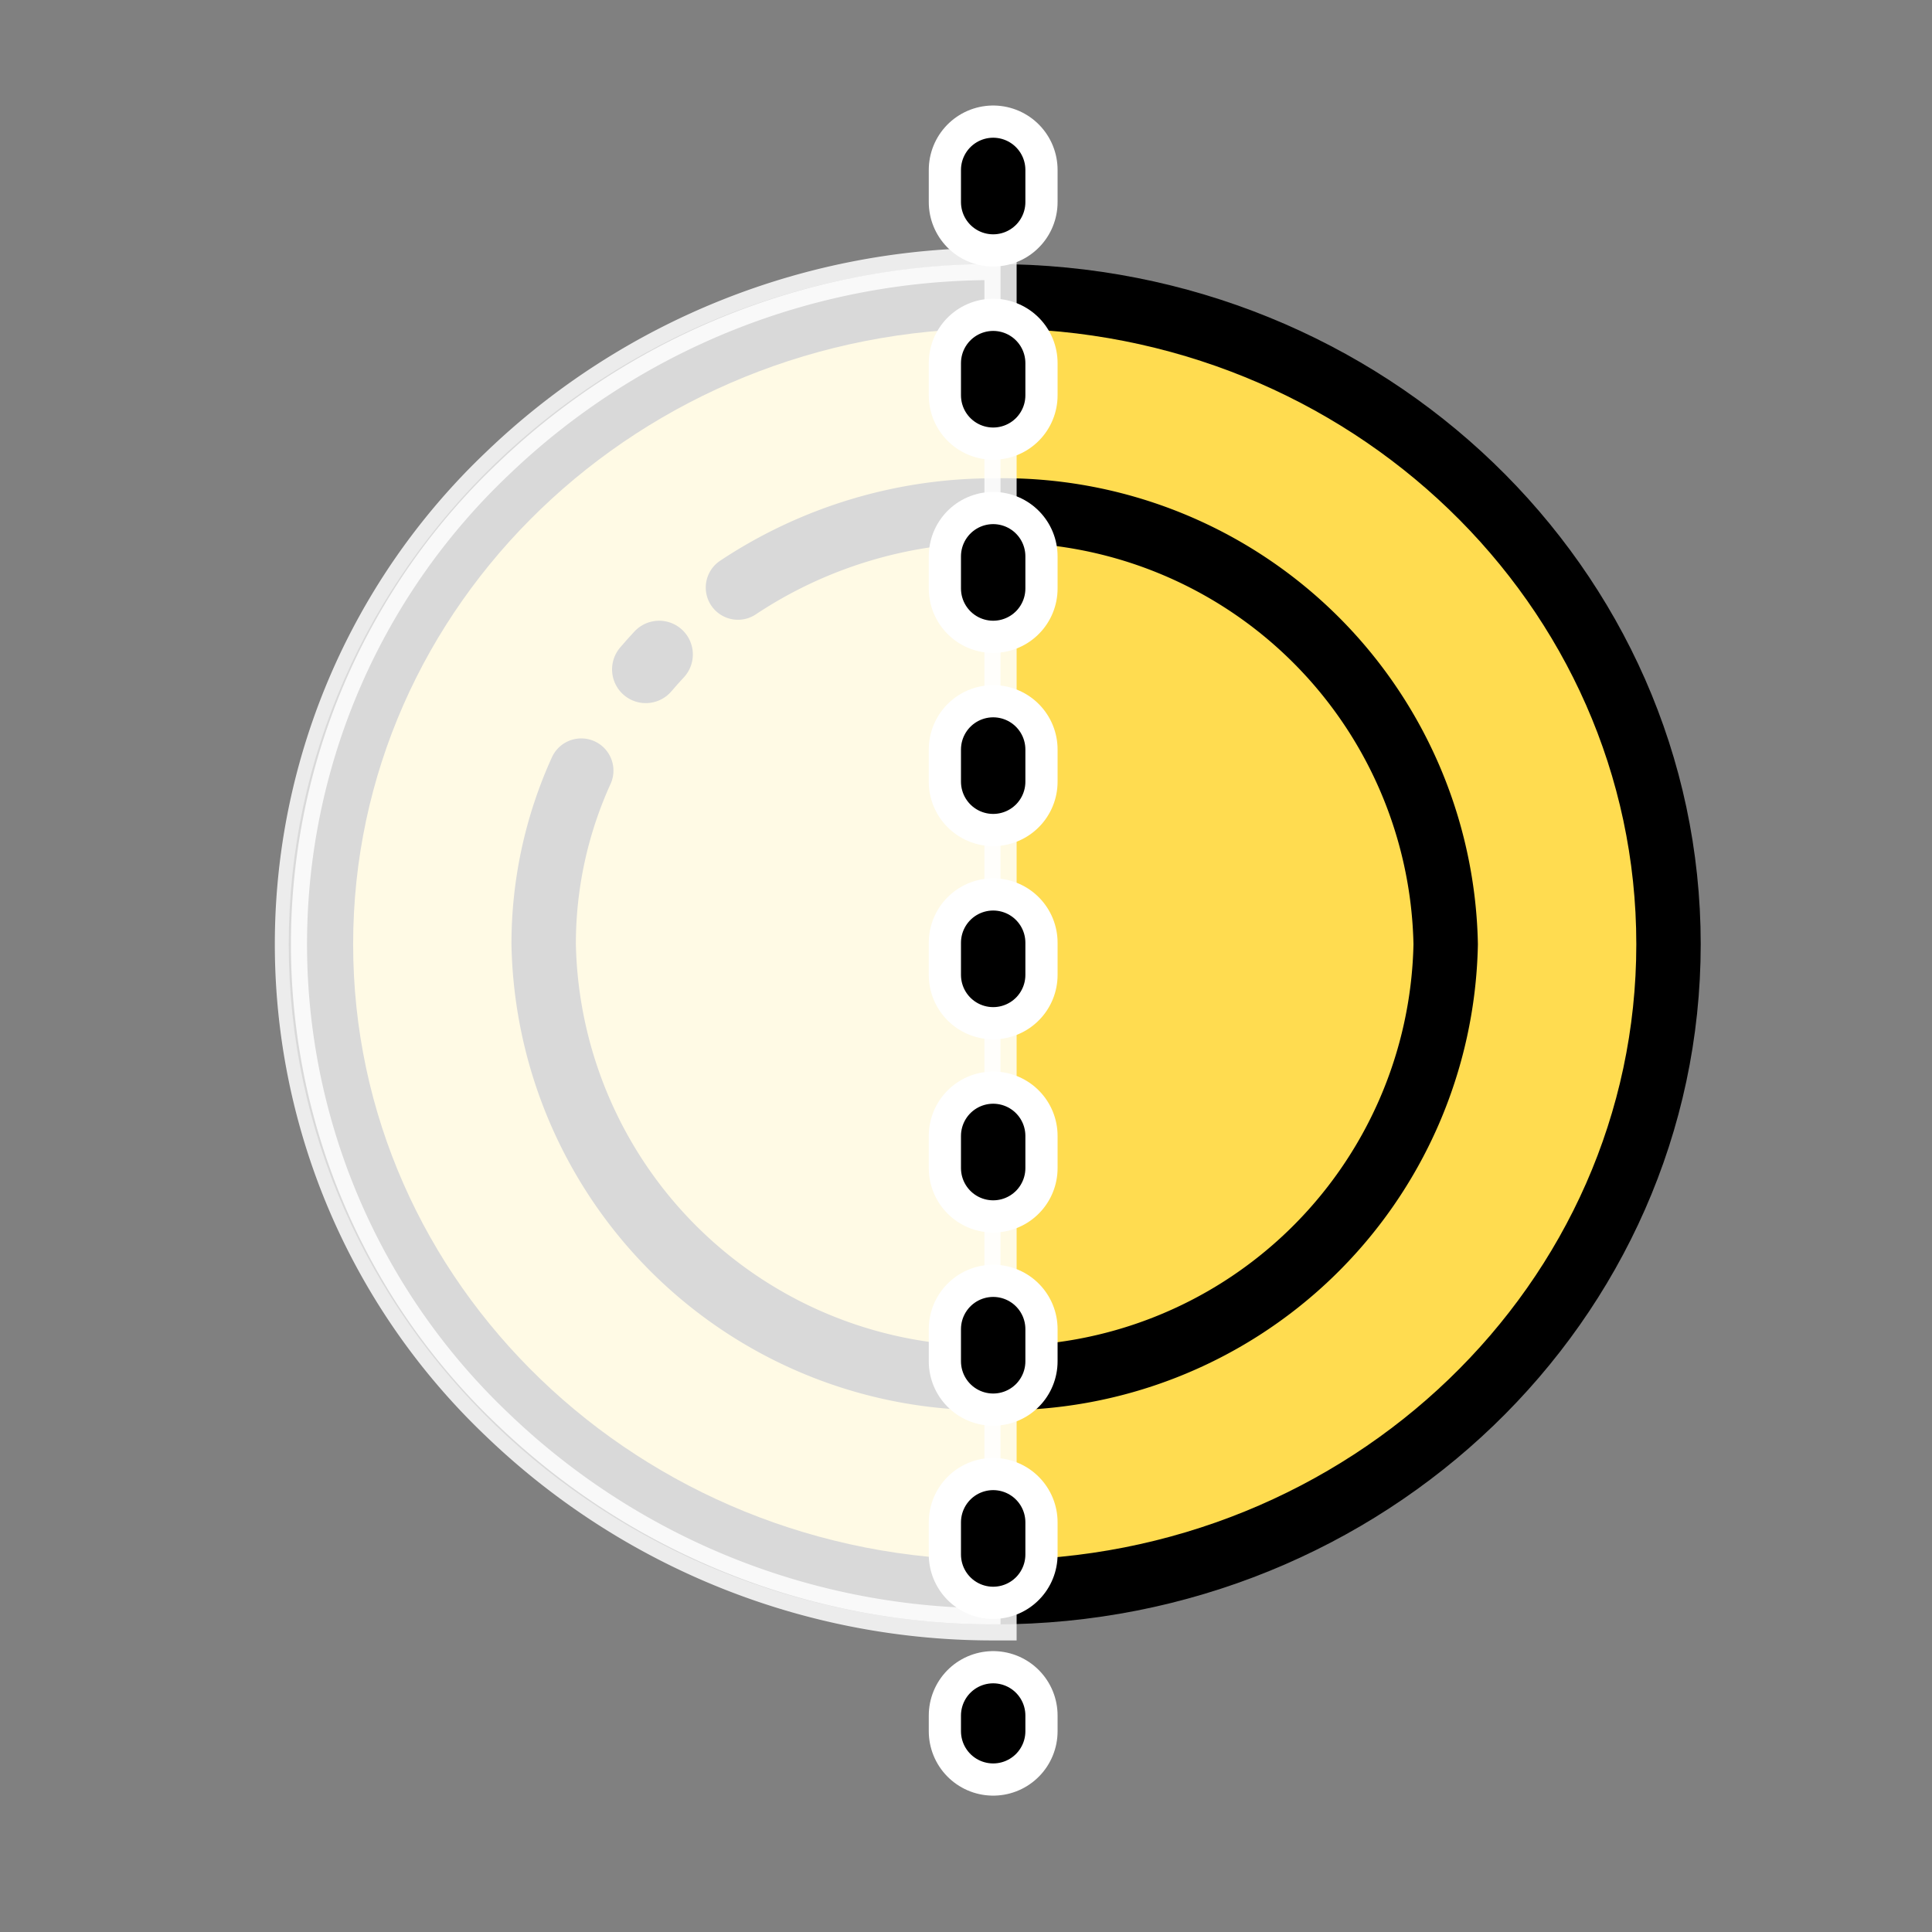 <svg xmlns="http://www.w3.org/2000/svg" xmlns:xlink="http://www.w3.org/1999/xlink" width="60" height="60" viewBox="0 0 60 60"><rect x="0" y="0" width="60" height="60" fill="#808080" stroke="none"/><defs><clipPath id="a"><rect width="45" height="53.04" fill="none"/></clipPath></defs><g transform="translate(8 3)"><g clip-path="url(#a)"><g transform="translate(0 0.001)"><g clip-path="url(#a)"><path d="M43.512,25.571c0,11.113-9.368,20.123-20.926,20.123S1.662,36.685,1.662,25.571,11.03,5.448,22.586,5.448s20.926,9.01,20.926,20.123" transform="translate(0.305 0.752)" fill="#ffdc50"/><path d="M43.512,25.571c0,11.113-9.368,20.123-20.926,20.123S1.662,36.685,1.662,25.571,11.03,5.448,22.586,5.448,43.512,14.458,43.512,25.571Z" transform="translate(0.305 0.752)" fill="none" stroke="#000" stroke-linecap="round" stroke-miterlimit="10" stroke-width="2"/><path d="M10.186,15.687c.135-.158.273-.314.415-.465" transform="translate(1.869 2.101)" fill="#fff"/><path d="M10.186,15.687c.135-.158.273-.314.415-.465" transform="translate(1.869 2.101)" fill="none" stroke="#000" stroke-linecap="round" stroke-miterlimit="10" stroke-width="2.094"/><path d="M13.541,13.687a14.332,14.332,0,0,1,7.973-2.393A13.746,13.746,0,0,1,35.52,24.764a13.746,13.746,0,0,1-14.006,13.47A13.746,13.746,0,0,1,7.507,24.764a12.994,12.994,0,0,1,1.167-5.392" transform="translate(1.377 1.559)" fill="none" stroke="#000" stroke-linecap="round" stroke-miterlimit="10" stroke-width="2"/><line y2="48.488" transform="translate(22.844 2.276)" fill="#ffdc50"/><line y2="48.488" transform="translate(22.844 2.276)" fill="none" stroke="#fff" stroke-linecap="round" stroke-miterlimit="10" stroke-width="4" stroke-dasharray="1 5"/><path d="M19327.033,14235.444h-.117a22.2,22.2,0,0,1-15.5-6.187,20.584,20.584,0,0,1,0-29.872,22.2,22.2,0,0,1,15.5-6.187h.117v42.243Z" transform="translate(-19303.961 -14188)" fill="#fff" stroke="#fff" stroke-width="1" opacity="0.85"/><line y2="48.488" transform="translate(22.844 2.276)" fill="none" stroke="#000" stroke-linecap="round" stroke-miterlimit="10" stroke-width="2" stroke-dasharray="1 5"/></g></g></g></g><rect width="60" height="60" fill="none"/></svg>